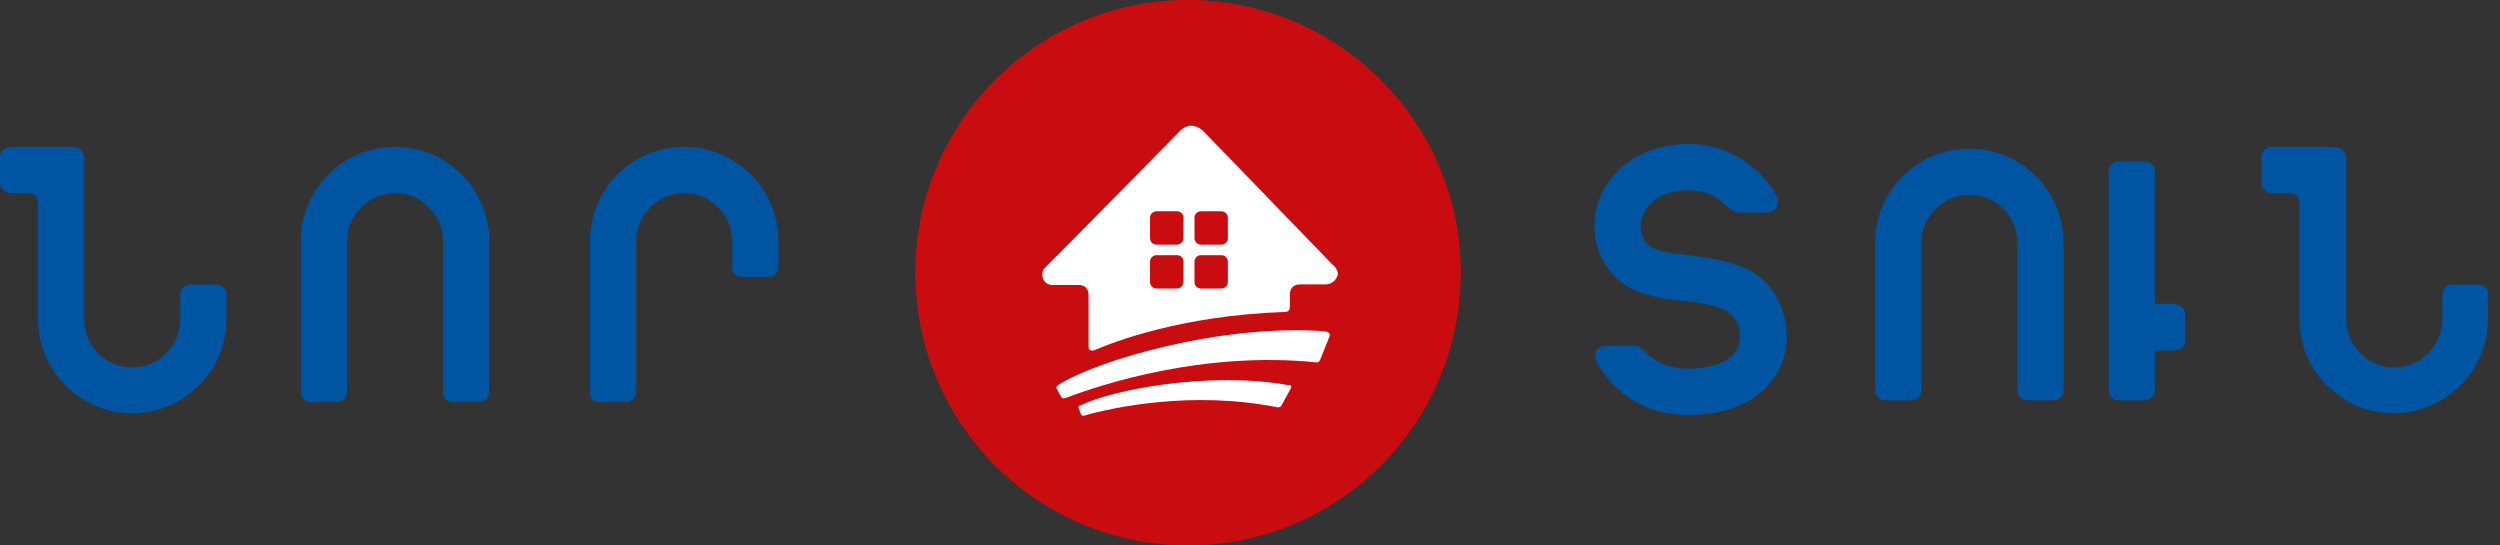 <svg width="165" height="36" viewBox="0 0 165 36" fill="none" xmlns="http://www.w3.org/2000/svg">
<rect x="0" y="0" width="165" height="36" fill="#333333" stroke="none"/>
<path fill-rule="evenodd" clip-rule="evenodd" d="M78.41 0C68.445 0 60.41 8.073 60.41 18C60.41 27.966 68.483 36 78.41 36C88.376 36 96.41 27.927 96.41 18C96.41 8.073 88.337 0 78.41 0Z" fill="#C90C0F"/>
<path fill-rule="evenodd" clip-rule="evenodd" d="M85.209 25.61L84.591 26.73C84.552 26.846 84.475 26.884 84.32 26.884C78.72 25.764 73.466 26.884 71.574 27.425C71.419 27.464 71.419 27.425 71.342 27.348L71.188 26.923C71.188 26.807 71.188 26.768 71.303 26.768C73.351 25.725 79.801 24.489 85.016 25.416C85.17 25.378 85.248 25.455 85.209 25.61Z" fill="white"/>
<path fill-rule="evenodd" clip-rule="evenodd" d="M87.759 22.172L87.141 23.717C87.064 23.872 87.025 23.949 86.832 23.91C79.416 23.176 72.772 25.339 70.338 26.266C70.145 26.305 70.107 26.305 70.029 26.189L69.759 25.687C69.682 25.571 69.72 25.494 69.836 25.416C72.347 23.794 80.574 21.361 87.45 21.863C87.643 21.901 87.798 21.979 87.759 22.172Z" fill="white"/>
<path fill-rule="evenodd" clip-rule="evenodd" d="M87.45 18.772C87.257 18.772 87.025 18.772 86.832 18.772C86.329 18.772 86.02 18.772 85.789 18.772C85.364 18.772 85.132 19.043 85.132 19.429C85.132 19.854 85.132 19.815 85.132 20.163C85.132 20.24 85.171 20.588 84.823 20.588C77.87 20.82 73.351 22.635 72.269 23.099C71.96 23.214 71.844 23.06 71.844 22.905C71.844 22.094 71.844 19.815 71.844 19.468C71.844 19.081 71.613 18.811 71.226 18.811C70.802 18.811 70.106 18.811 69.45 18.811C69.063 18.811 68.793 18.502 68.793 18.116C68.793 17.961 68.832 17.845 68.909 17.73C71.226 15.412 76.48 10.081 77.909 8.614C78.334 8.189 78.874 8.189 79.377 8.614C81.192 10.468 86.059 15.528 87.566 17.073C87.759 17.266 87.874 17.421 88.029 17.536L88.068 17.575C88.068 17.575 88.068 17.575 88.106 17.614C88.222 17.768 88.299 17.923 88.299 18.116C88.183 18.502 87.913 18.772 87.45 18.772Z" fill="white"/>
<path fill-rule="evenodd" clip-rule="evenodd" d="M80.613 13.944H79.261C79.029 13.944 78.836 14.137 78.836 14.369V15.721C78.836 15.953 79.029 16.146 79.261 16.146H80.613C80.844 16.146 81.038 15.953 81.038 15.721V14.369C81.038 14.137 80.844 13.944 80.613 13.944Z" fill="#C90C0F"/>
<path fill-rule="evenodd" clip-rule="evenodd" d="M80.613 16.841H79.261C79.029 16.841 78.836 17.034 78.836 17.266V18.618C78.836 18.849 79.029 19.043 79.261 19.043H80.613C80.844 19.043 81.038 18.849 81.038 18.618V17.266C81.038 17.034 80.844 16.841 80.613 16.841Z" fill="#C90C0F"/>
<path fill-rule="evenodd" clip-rule="evenodd" d="M77.679 13.944H76.327C76.096 13.944 75.902 14.137 75.902 14.369V15.721C75.902 15.953 76.096 16.146 76.327 16.146H77.679C77.911 16.146 78.104 15.953 78.104 15.721V14.369C78.143 14.137 77.911 13.944 77.679 13.944Z" fill="#C90C0F"/>
<path fill-rule="evenodd" clip-rule="evenodd" d="M77.679 16.841H76.327C76.096 16.841 75.902 17.034 75.902 17.266V18.618C75.902 18.849 76.096 19.043 76.327 19.043H77.679C77.911 19.043 78.104 18.849 78.104 18.618V17.266C78.143 17.034 77.911 16.841 77.679 16.841Z" fill="#C90C0F"/>
<path d="M48.324 15.914V17.537C48.324 17.575 48.324 17.614 48.324 17.652C48.324 17.691 48.324 17.691 48.324 17.73V17.768C48.401 18.077 48.633 18.27 48.98 18.27H50.719C51.028 18.27 51.259 18.077 51.337 17.807C51.337 17.73 51.375 17.614 51.375 17.537V15.914C51.375 12.476 48.594 9.695 45.156 9.695C41.719 9.695 38.938 12.476 38.938 15.914V25.88C38.938 25.919 38.938 25.957 38.938 26.034C39.015 26.343 39.246 26.537 39.594 26.537H41.332C41.68 26.537 41.989 26.227 41.989 25.88V15.914C41.989 14.176 43.418 12.747 45.156 12.747C46.895 12.747 48.324 14.176 48.324 15.914Z" fill="#0055A3"/>
<path d="M29.242 15.914V25.88V25.919C29.28 26.266 29.551 26.537 29.898 26.537H31.637C31.984 26.537 32.293 26.227 32.293 25.88V15.914C32.293 12.476 29.512 9.695 26.074 9.695C22.637 9.695 19.855 12.476 19.855 15.914V25.88C19.855 26.227 20.165 26.537 20.512 26.537H22.25C22.598 26.537 22.868 26.266 22.907 25.957C22.907 25.919 22.907 25.919 22.907 25.88V15.914C22.907 14.176 24.336 12.747 26.074 12.747C27.813 12.747 29.242 14.176 29.242 15.914Z" fill="#0055A3"/>
<path d="M144.232 22.481V20.743C144.232 20.395 143.923 20.086 143.575 20.086C143.575 20.086 143.575 20.086 143.575 20.047C143.537 20.047 143.459 20.047 143.421 20.047H142.223V11.318C142.223 11.279 142.223 11.279 142.223 11.241C142.185 10.893 141.914 10.661 141.567 10.661H139.829C139.481 10.661 139.172 10.97 139.172 11.318V25.764C139.172 25.803 139.172 25.841 139.172 25.88C139.211 26.189 139.481 26.421 139.829 26.421H141.567C141.914 26.421 142.223 26.112 142.223 25.764V23.137H143.421C143.614 23.137 143.807 23.099 143.962 23.022C144.155 22.906 144.232 22.713 144.232 22.481Z" fill="#0055A3"/>
<path d="M133.144 16.03V25.764C133.144 25.803 133.144 25.842 133.144 25.88C133.183 26.189 133.453 26.421 133.801 26.421H135.539C135.887 26.421 136.196 26.112 136.196 25.764V16.03C136.196 12.593 133.414 9.812 129.977 9.812C126.539 9.812 123.758 12.593 123.758 16.03V25.764C123.758 26.112 124.067 26.421 124.414 26.421H126.153C126.5 26.421 126.809 26.112 126.809 25.764V16.03C126.809 14.292 128.239 12.863 129.977 12.863C131.754 12.863 133.144 14.254 133.144 16.03Z" fill="#0055A3"/>
<path d="M111.398 16.841C110.085 16.686 109.119 16.571 108.656 16.03C108.192 15.489 108.27 14.755 108.308 14.601C108.308 14.562 108.656 12.553 111.476 12.553C112.403 12.553 113.175 12.901 113.716 13.365C114.064 13.712 114.334 14.021 114.797 14.021H116.69C117.038 14.021 117.308 13.751 117.347 13.403C117.347 13.171 117.27 12.94 117.154 12.747C116.227 11.163 114.218 9.502 111.476 9.502C107.729 9.502 105.643 11.897 105.295 14.098C105.218 14.639 105.025 16.455 106.338 18C107.42 19.274 109.119 19.699 111.398 19.892C113.716 20.124 114.836 20.665 114.836 22.249C114.836 23.523 113.523 24.335 111.398 24.335C110.124 24.335 109.274 23.871 108.733 23.369C108.347 23.021 108.231 22.828 107.806 22.828H105.913C105.566 22.828 105.257 23.137 105.257 23.485C105.295 23.639 105.334 23.794 105.411 23.91C105.952 24.953 107.652 27.386 111.437 27.386C115.918 27.386 117.926 24.798 117.926 22.249C117.926 20.82 117.385 19.506 116.458 18.541C115.222 17.42 113.6 17.111 111.398 16.841Z" fill="#0055A3"/>
<path d="M14.948 19.313C14.948 19.275 14.948 19.275 14.948 19.313C14.871 19.004 14.601 18.773 14.292 18.773H12.554C12.206 18.773 11.897 19.082 11.897 19.429V19.468V21.09C11.897 22.828 10.468 24.258 8.73 24.258C6.991 24.258 5.562 22.828 5.562 21.09V10.545C5.562 10.12 5.33 9.695 4.751 9.695H0.734C0.695 9.695 0.695 9.695 0.657 9.695C0.309 9.695 0 10.004 0 10.352V12.09C0 12.399 0.193 12.631 0.502 12.708C0.579 12.747 0.657 12.747 0.734 12.747C0.734 12.747 1.429 12.747 1.815 12.747C2.279 12.747 2.511 12.94 2.511 13.558C2.511 14.06 2.511 21.052 2.511 21.052C2.511 24.489 5.292 27.27 8.73 27.27C12.167 27.27 14.948 24.489 14.948 21.052V19.429C14.948 19.391 14.948 19.352 14.948 19.313Z" fill="#0055A3"/>
<path d="M164.241 19.313C164.241 19.275 164.241 19.275 164.241 19.313C164.164 19.004 163.893 18.773 163.584 18.773H161.846C161.499 18.773 161.19 19.082 161.19 19.429V19.468V21.09C161.19 22.828 159.76 24.258 158.022 24.258C156.284 24.258 154.855 22.828 154.855 21.09V10.545C154.855 10.12 154.623 9.695 154.044 9.695H149.988C149.949 9.695 149.949 9.695 149.911 9.695C149.563 9.695 149.254 10.004 149.254 10.352V12.09C149.254 12.399 149.447 12.631 149.756 12.708C149.833 12.708 149.911 12.747 149.988 12.747C149.988 12.747 150.683 12.747 151.069 12.747C151.533 12.747 151.765 12.94 151.765 13.558C151.765 14.06 151.765 21.052 151.765 21.052C151.765 24.489 154.546 27.27 157.984 27.27C161.421 27.27 164.202 24.489 164.202 21.052V19.429C164.241 19.391 164.241 19.352 164.241 19.313Z" fill="#0055A3"/>
</svg>
